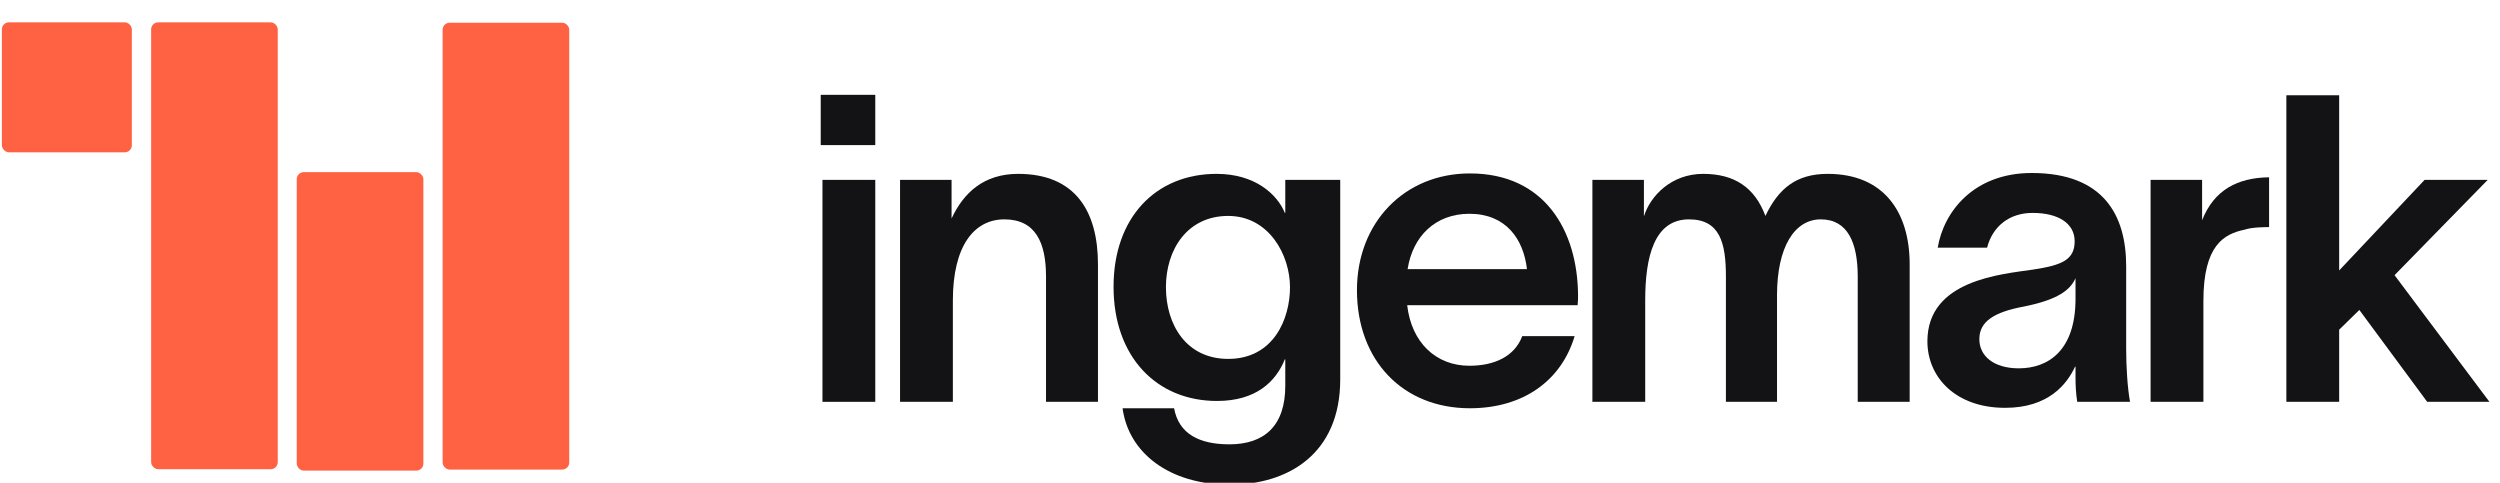 <svg width="145" height="28" viewBox="0 0 145 28" fill="none" xmlns="http://www.w3.org/2000/svg">
<rect x="25.672" y="1.317" width="7.344" height="25.918" rx="0.408" fill="#FF6242"/>
<rect x="17.211" y="9.984" width="7.344" height="17.312" rx="0.408" fill="#FF6242"/>
<rect x="8.766" y="1.296" width="7.344" height="25.918" rx="0.408" fill="#FF6242"/>
<rect x="0.109" y="1.296" width="7.538" height="7.538" rx="0.408" fill="#FF6242"/>
<g clip-path="url(#clip0_14012_14647)">
<path d="M135.672 23.306H132.609V5.527H135.672V15.686L140.627 10.432H144.288L138.884 15.96L144.387 23.306H140.777L136.842 17.977L135.672 19.122V23.306Z" fill="#131316"/>
<path d="M127.722 10.432V12.773C128.42 11.005 129.789 10.308 131.607 10.283V13.171C131.458 13.171 130.611 13.171 130.188 13.321C128.992 13.57 127.797 14.217 127.797 17.454V23.306H124.734V10.432H127.722Z" fill="#131316"/>
<path d="M112.387 14.366C112.735 12.275 114.478 10.034 117.84 10.034C121.998 10.034 123.318 12.474 123.318 15.437V20.243C123.318 21.239 123.393 22.509 123.542 23.306H120.479C120.405 22.833 120.38 22.359 120.38 21.886V21.264H120.355C119.882 22.285 118.811 23.654 116.296 23.654C113.432 23.654 111.789 21.886 111.789 19.795C111.789 16.234 116.072 15.91 117.915 15.636C119.558 15.387 120.33 15.088 120.33 13.993C120.33 12.972 119.409 12.349 117.89 12.349C116.545 12.349 115.574 13.121 115.25 14.366H112.387ZM114.802 19.67C114.802 20.641 115.624 21.363 117.093 21.363C118.786 21.363 120.38 20.343 120.38 17.329V16.134C120.081 16.807 119.384 17.379 117.392 17.778C115.649 18.102 114.802 18.649 114.802 19.67Z" fill="#131316"/>
<path d="M92.359 23.306V10.432H95.347V12.549C95.721 11.353 96.941 10.084 98.784 10.084C100.577 10.084 101.772 10.855 102.394 12.524C103.141 10.955 104.162 10.084 106.005 10.084C109.242 10.084 110.761 12.275 110.761 15.338V23.306H107.748V16.035C107.748 14.092 107.175 12.723 105.606 12.723C104.088 12.723 103.067 14.317 103.067 17.13V23.306H100.103V16.035C100.103 14.092 99.755 12.723 97.962 12.723C95.945 12.723 95.422 14.889 95.422 17.429V23.306H92.359Z" fill="#131316"/>
<path d="M91.328 19.496C90.556 22.085 88.34 23.679 85.252 23.679C81.368 23.679 78.703 20.915 78.703 16.831C78.703 12.897 81.467 10.059 85.252 10.059C89.609 10.059 91.502 13.395 91.527 17.13C91.527 17.255 91.527 17.479 91.502 17.703H81.617C81.865 19.869 83.285 21.214 85.227 21.214C86.646 21.214 87.842 20.691 88.29 19.496H91.328ZM81.641 15.611H88.564C88.365 13.868 87.344 12.399 85.227 12.399C83.26 12.399 81.94 13.694 81.641 15.611Z" fill="#131316"/>
<path d="M74.546 10.432H77.733V22.011C77.733 26.319 74.72 28.111 71.334 28.111C67.823 28.111 65.457 26.269 65.109 23.679H68.097C68.371 25.173 69.566 25.771 71.309 25.771C73.326 25.771 74.546 24.7 74.546 22.384V20.84H74.521C73.998 22.135 72.853 23.256 70.587 23.256C67.076 23.256 64.586 20.691 64.586 16.632C64.586 12.623 67.026 10.084 70.562 10.084C72.778 10.084 74.073 11.254 74.521 12.349H74.546V10.432ZM67.624 16.657C67.624 18.849 68.819 20.816 71.234 20.816C73.849 20.816 74.82 18.525 74.82 16.657C74.82 14.79 73.6 12.524 71.234 12.524C68.869 12.524 67.624 14.466 67.624 16.657Z" fill="#131316"/>
<path d="M52.203 23.306V10.432H55.191V12.673C55.888 11.179 57.059 10.084 59.051 10.084C62.387 10.084 63.682 12.275 63.682 15.338V23.306H60.669V16.035C60.669 14.092 60.072 12.723 58.254 12.723C56.511 12.723 55.266 14.242 55.266 17.429V23.306H52.203Z" fill="#131316"/>
<path d="M47.703 23.306V10.432H50.766V23.306H47.703Z" fill="#131316"/>
<path d="M50.766 8.416H47.602V5.5H50.766V8.416Z" fill="#131316"/>
</g>
<defs>
<clipPath id="clip0_14012_14647">
<rect width="99" height="28" fill="white" transform="translate(46)"/>
</clipPath>
</defs>
</svg>
